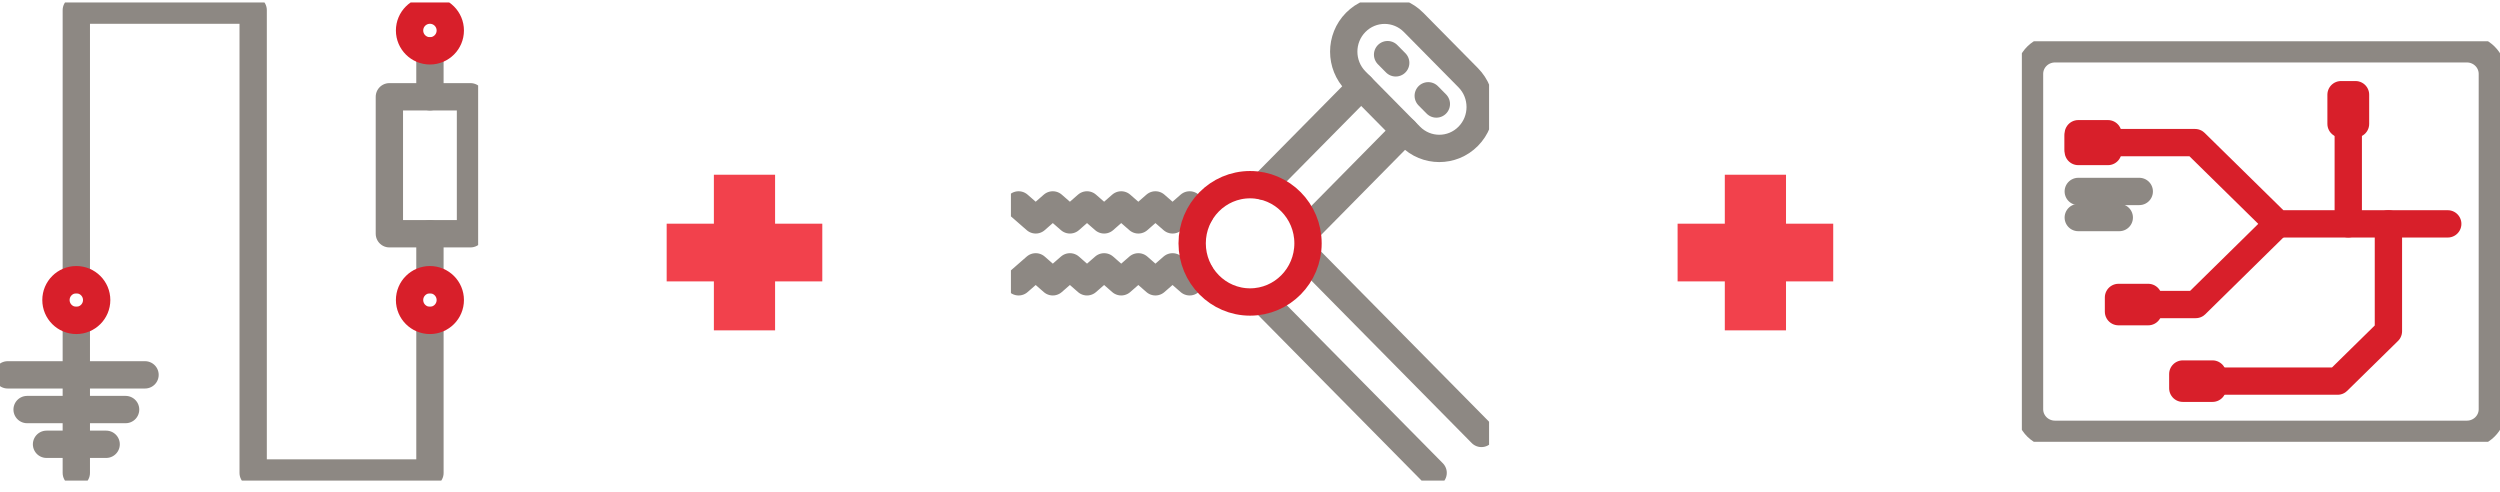 <svg width="183" height="36" viewBox="0 0 183 36" fill="none" xmlns="http://www.w3.org/2000/svg">
<g clip-path="url(#clip0_5235_56473)">
<path d="M31.471 17.111V20.472" stroke="#8D8883" stroke-width="2" stroke-linecap="round" stroke-linejoin="round"/>
<path d="M31.471 3.717V7.083" stroke="#8D8883" stroke-width="2" stroke-linecap="round" stroke-linejoin="round"/>
<path d="M5.586 20.472V0.742H18.532V34.622H31.472V23.452" stroke="#8D8883" stroke-width="2" stroke-linecap="round" stroke-linejoin="round"/>
<path d="M5.586 34.621V23.451" stroke="#8D8883" stroke-width="2" stroke-linecap="round" stroke-linejoin="round"/>
<path d="M0.561 27.439H10.616" stroke="#8D8883" stroke-width="2" stroke-linecap="round" stroke-linejoin="round"/>
<path d="M1.984 29.979H9.194" stroke="#8D8883" stroke-width="2" stroke-linecap="round" stroke-linejoin="round"/>
<path d="M3.406 32.522H7.77" stroke="#8D8883" stroke-width="2" stroke-linecap="round" stroke-linejoin="round"/>
<path d="M31.471 3.722C32.294 3.722 32.961 3.055 32.961 2.232C32.961 1.409 32.294 0.742 31.471 0.742C30.648 0.742 29.98 1.409 29.98 2.232C29.98 3.055 30.648 3.722 31.471 3.722Z" stroke="#D81F2A" stroke-width="2" stroke-linecap="round" stroke-linejoin="round"/>
<path d="M31.471 23.453C32.294 23.453 32.961 22.786 32.961 21.963C32.961 21.14 32.294 20.473 31.471 20.473C30.648 20.473 29.98 21.14 29.98 21.963C29.98 22.786 30.648 23.453 31.471 23.453Z" stroke="#D81F2A" stroke-width="2" stroke-linecap="round" stroke-linejoin="round"/>
<path d="M5.586 23.453C6.409 23.453 7.076 22.786 7.076 21.963C7.076 21.14 6.409 20.473 5.586 20.473C4.763 20.473 4.096 21.14 4.096 21.963C4.096 22.786 4.763 23.453 5.586 23.453Z" stroke="#D81F2A" stroke-width="2" stroke-linecap="round" stroke-linejoin="round"/>
<path d="M34.44 7.084H28.502V17.111H34.44V7.084Z" stroke="#8D8883" stroke-width="2" stroke-linecap="round" stroke-linejoin="round"/>
</g>
<path d="M52.256 20.598H48.8V16.374H52.256V12.79H56.736V16.374H60.192V20.598H56.736V24.182H52.256V20.598Z" fill="#F2414C"/>
<g clip-path="url(#clip1_5235_56473)">
<path d="M87.831 15.658L87.081 15L85.831 16.095L84.577 15L83.327 16.095L82.073 15L80.823 16.095L79.569 15L78.319 16.095L77.064 15L75.815 16.095L74.561 15" stroke="#8D8883" stroke-width="2" stroke-linecap="round" stroke-linejoin="round"/>
<path d="M87.831 19.976L87.081 20.628L85.831 19.533L84.577 20.628L83.327 19.533L82.073 20.628L80.823 19.533L79.569 20.628L78.319 19.533L77.064 20.628L75.815 19.533L74.561 20.628" stroke="#8D8883" stroke-width="2" stroke-linecap="round" stroke-linejoin="round"/>
<path d="M99.64 6.332L92.441 13.621" stroke="#8D8883" stroke-width="2" stroke-linecap="round" stroke-linejoin="round"/>
<path d="M102.832 9.564L95.746 16.746" stroke="#8D8883" stroke-width="2" stroke-linecap="round" stroke-linejoin="round"/>
<path d="M108.44 31.727L95.746 18.867" stroke="#8D8883" stroke-width="2" stroke-linecap="round" stroke-linejoin="round"/>
<path d="M104.905 34.614L92.559 22.111" stroke="#8D8883" stroke-width="2" stroke-linecap="round" stroke-linejoin="round"/>
<path d="M95.747 17.812C95.747 20.183 93.848 22.106 91.506 22.106C89.165 22.106 87.266 20.183 87.266 17.812C87.266 15.441 89.165 13.518 91.506 13.518C93.848 13.518 95.747 15.441 95.747 17.812Z" stroke="#D81F2A" stroke-width="2" stroke-linecap="round" stroke-linejoin="round"/>
<path d="M107.471 5.687L103.475 1.64C102.304 0.455 100.408 0.454 99.238 1.638C98.069 2.822 98.07 4.743 99.24 5.928L103.237 9.975C104.407 11.16 106.304 11.161 107.473 9.977C108.643 8.793 108.642 6.873 107.471 5.687Z" stroke="#8D8883" stroke-width="2" stroke-linecap="round" stroke-linejoin="round"/>
<path d="M104.547 7.012L105.141 7.613" stroke="#8D8883" stroke-width="2" stroke-linecap="round" stroke-linejoin="round"/>
<path d="M101.572 4L102.166 4.601" stroke="#8D8883" stroke-width="2" stroke-linecap="round" stroke-linejoin="round"/>
</g>
<path d="M126.256 20.598H122.8V16.374H126.256V12.79H130.736V16.374H134.192V20.598H130.736V24.182H126.256V20.598Z" fill="#F2414C"/>
<g clip-path="url(#clip2_5235_56473)">
<path d="M180.575 3.572H150.426C149.396 3.572 148.561 4.393 148.561 5.406V29.957C148.561 30.97 149.396 31.791 150.426 31.791H180.575C181.605 31.791 182.44 30.97 182.44 29.957V5.406C182.44 4.393 181.605 3.572 180.575 3.572Z" stroke="#8D8883" stroke-width="2" stroke-linecap="round" stroke-linejoin="round"/>
<path d="M152.129 14.014H156.594" stroke="#8D8883" stroke-width="2" stroke-linecap="round" stroke-linejoin="round"/>
<path d="M152.129 15.924H155.131" stroke="#8D8883" stroke-width="2" stroke-linecap="round" stroke-linejoin="round"/>
<path d="M154.302 9.789H152.129V11.089H154.302V9.789Z" stroke="#D81F2A" stroke-width="2" stroke-linecap="round" stroke-linejoin="round"/>
<path d="M154.302 9.916H152.129V10.957H154.302V9.916Z" stroke="#D81F2A" stroke-width="2" stroke-linecap="round" stroke-linejoin="round"/>
<path d="M157.248 21.773H155.074V22.814H157.248V21.773Z" stroke="#D81F2A" stroke-width="2" stroke-linecap="round" stroke-linejoin="round"/>
<path d="M161.955 27.379H159.781V28.42H161.955V27.379Z" stroke="#D81F2A" stroke-width="2" stroke-linecap="round" stroke-linejoin="round"/>
<path d="M171.365 6.932V9.068H172.424V6.932H171.365Z" stroke="#D81F2A" stroke-width="2" stroke-linecap="round" stroke-linejoin="round"/>
<path d="M154.303 10.44H160.678L166.733 16.387H179.175" stroke="#D81F2A" stroke-width="2" stroke-linecap="round" stroke-linejoin="round"/>
<path d="M166.732 16.387L160.727 22.29H157.254" stroke="#D81F2A" stroke-width="2" stroke-linecap="round" stroke-linejoin="round"/>
<path d="M174.832 16.387V24.245L171.112 27.897H161.953" stroke="#D81F2A" stroke-width="2" stroke-linecap="round" stroke-linejoin="round"/>
<path d="M171.893 16.382V9.068" stroke="#D81F2A" stroke-width="2" stroke-linecap="round" stroke-linejoin="round"/>
</g>
<defs>
<clipPath id="clip0_5235_56473">
<rect width="35" height="35" fill="white" transform="translate(0 0.182)"/>
</clipPath>
<clipPath id="clip1_5235_56473">
<rect width="35" height="35" fill="white" transform="translate(74 0.182)"/>
</clipPath>
<clipPath id="clip2_5235_56473">
<rect width="35" height="29.32" fill="white" transform="translate(148 3.021)"/>
</clipPath>
</defs>
</svg>
